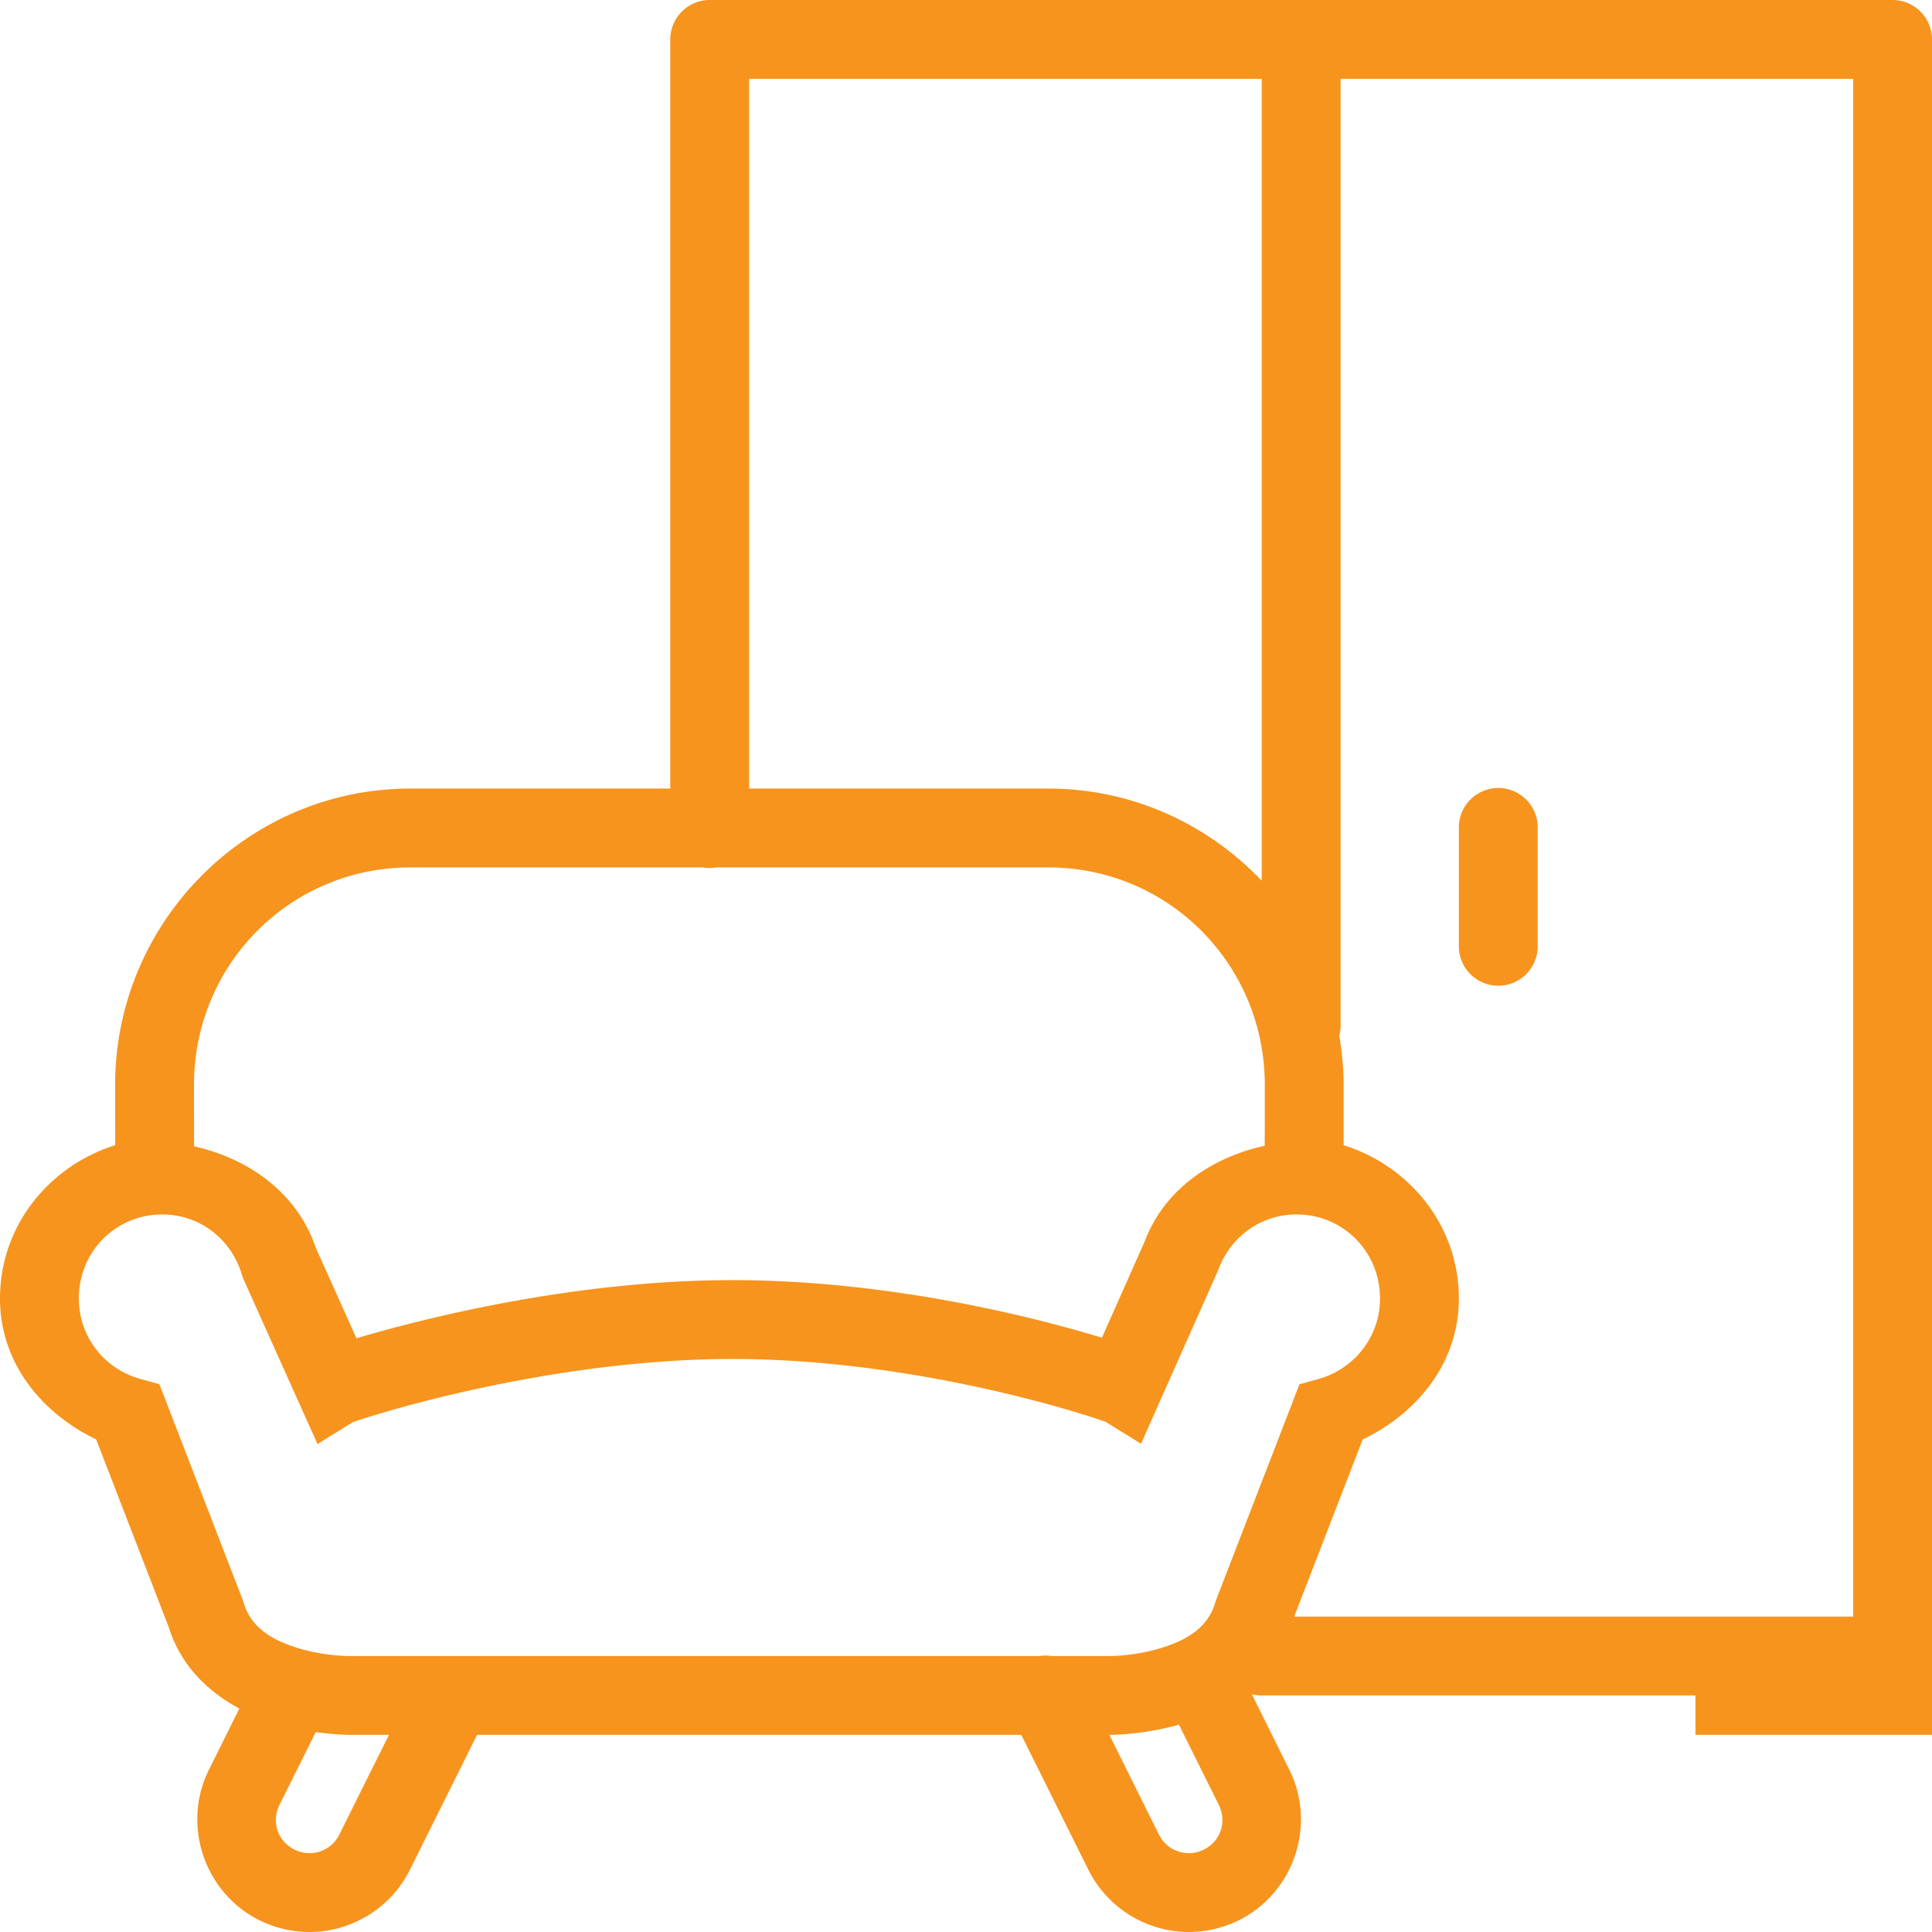 <?xml version="1.0" encoding="UTF-8" standalone="no"?><svg xmlns="http://www.w3.org/2000/svg" xmlns:xlink="http://www.w3.org/1999/xlink" fill="#f7941d" height="49" preserveAspectRatio="xMidYMid meet" version="1" viewBox="0.0 1.0 49.0 49.0" width="49" zoomAndPan="magnify"><g id="change1_1"><path d="M 32.984 0.986 A 1 1 0 0 0 32.84 1 L 18 1 A 1 1 0 0 0 17 2 L 17 21 L 10.408 21 C 6.282 21 2.92 24.378 2.92 28.516 C 2.92 28.584 2.922 29.492 2.922 30.045 C 1.247 30.57 5.9211895e-16 32.088 0 33.932 C 0 35.566 1.055 36.841 2.439 37.506 L 4.283 42.277 L 4.256 42.191 C 4.561 43.253 5.306 43.922 6.07 44.332 L 5.301 45.881 C 4.603 47.276 5.179 49.002 6.574 49.699 C 6.978 49.9 7.417 50 7.846 50 C 8.89 50 9.896 49.418 10.393 48.43 L 10.393 48.428 L 12.1 45 L 25.902 45 L 27.607 48.428 L 27.609 48.43 C 28.105 49.417 29.11 50 30.154 50 C 30.583 50 31.022 49.9 31.426 49.699 C 32.821 49.002 33.397 47.276 32.699 45.881 L 31.75 43.971 A 1 1 0 0 0 32 44 L 43 44 L 43 45 L 49 45 L 49 43 L 49 2 A 1 1 0 0 0 48 1 L 33.154 1 A 1 1 0 0 0 32.984 0.986 z M 19 3 L 32 3 L 32 23.338 C 30.635 21.902 28.717 21 26.59 21 L 19 21 L 19 3 z M 34 3 L 47 3 L 47 42 L 32.824 42 L 34.561 37.508 C 35.945 36.843 37 35.567 37 33.932 C 37 32.088 35.753 30.57 34.078 30.045 C 34.078 29.849 34.078 29.79 34.078 29.537 C 34.078 29.029 34.078 28.561 34.078 28.516 C 34.078 28.09 34.035 27.676 33.967 27.27 A 1 1 0 0 0 34 27 L 34 3 z M 37.984 20.986 A 1 1 0 0 0 37 22 L 37 25 A 1 1 0 1 0 39 25 L 39 22 A 1 1 0 0 0 37.984 20.986 z M 10.408 23 L 17.832 23 A 1 1 0 0 0 18.158 23 L 26.59 23 C 29.631 23 32.078 25.456 32.078 28.516 C 32.078 28.478 32.078 29.027 32.078 29.535 C 32.078 29.795 32.076 29.871 32.076 30.059 C 30.703 30.36 29.515 31.192 29.031 32.49 L 29.055 32.434 L 27.947 34.928 C 27.929 34.922 27.921 34.92 27.902 34.914 C 27.345 34.745 26.567 34.528 25.629 34.314 C 23.752 33.887 21.238 33.467 18.582 33.467 C 15.926 33.467 13.372 33.89 11.453 34.318 C 10.494 34.533 9.694 34.749 9.121 34.918 C 9.087 34.928 9.073 34.934 9.041 34.943 L 8.008 32.643 C 7.552 31.286 6.342 30.389 4.922 30.074 C 4.922 29.495 4.92 28.458 4.92 28.516 C 4.92 25.454 7.367 23 10.408 23 z M 4.117 31.801 C 5.082 31.801 5.878 32.447 6.137 33.334 L 6.156 33.4 L 8.053 37.625 L 8.943 37.072 C 8.974 37.061 9.012 37.047 9.07 37.027 C 9.211 36.98 9.421 36.915 9.688 36.836 C 10.22 36.679 10.978 36.473 11.889 36.27 C 13.71 35.863 16.139 35.467 18.582 35.467 C 21.025 35.467 23.411 35.861 25.186 36.266 C 26.073 36.468 26.808 36.672 27.322 36.828 C 27.58 36.906 27.783 36.971 27.918 37.018 C 27.976 37.037 28.013 37.052 28.043 37.062 L 28.939 37.617 L 30.895 33.217 L 30.906 33.188 C 31.209 32.375 31.968 31.801 32.883 31.801 C 34.061 31.801 35 32.741 35 33.932 C 35 34.918 34.335 35.725 33.439 35.975 L 32.957 36.109 L 30.836 41.598 L 30.822 41.641 C 30.64 42.275 30.11 42.593 29.449 42.797 C 28.789 43.001 28.174 43 28.174 43 L 28.168 43 L 26.664 43 A 1 1 0 0 0 26.539 42.988 A 1 1 0 0 0 26.369 43 L 11.512 43 L 8.832 43 L 8.826 43 C 8.826 43 8.211 43.001 7.551 42.797 C 6.891 42.593 6.36 42.276 6.178 41.641 L 6.164 41.598 L 4.043 36.107 L 3.559 35.973 C 2.661 35.723 2 34.92 2 33.932 C 2 32.74 2.938 31.801 4.117 31.801 z M 29.9 44.742 L 30.91 46.773 L 30.91 46.775 C 31.124 47.204 30.96 47.696 30.531 47.91 C 30.406 47.972 30.281 48 30.154 48 C 29.843 48 29.551 47.838 29.396 47.531 L 29.396 47.535 L 28.137 45 L 28.152 45 C 28.152 45 28.963 45.006 29.9 44.742 z M 8.008 44.93 C 8.495 44.996 8.848 45 8.848 45 L 9.865 45 L 8.605 47.531 C 8.452 47.837 8.157 48 7.846 48 C 7.719 48 7.594 47.972 7.469 47.91 C 7.04 47.696 6.876 47.204 7.09 46.775 L 7.09 46.773 L 8.008 44.93 z" fill="inherit"/></g></svg>